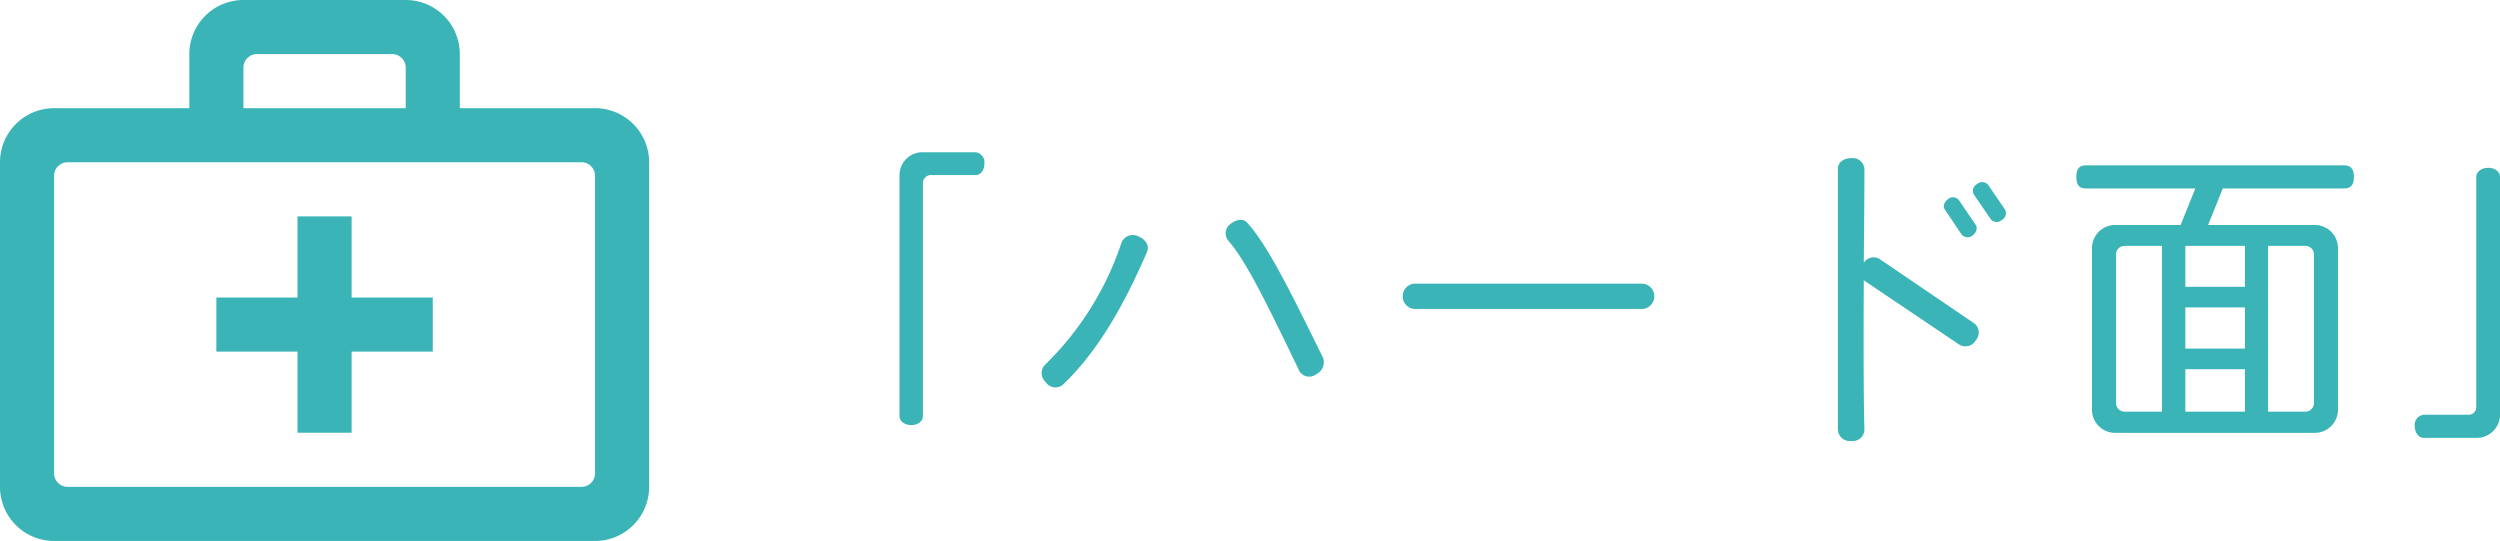 <svg xmlns="http://www.w3.org/2000/svg" width="240.253" height="51.985" viewBox="0 0 240.253 51.985"><defs><style>.cls-1,.cls-2{fill:#3ab4b6;}.cls-2{fill-rule:evenodd;}</style></defs><title>txt</title><g id="レイヤー_2" data-name="レイヤー 2"><g id="main-img"><g id="txt"><path class="cls-1" d="M93.762,16.821H89.473a.775.775,0,0,0-.78.78V39.979c0,.48-.45.87-1.11.87-.689,0-1.14-.39-1.14-.87V16.88A2.203,2.203,0,0,1,88.662,14.631h5.1a.972.972,0,0,1,.841,1.08C94.602,16.4,94.212,16.821,93.762,16.821Z"/><path class="cls-1" d="M102.133,36.98a1.117,1.117,0,0,1-1.649-.27,1.15,1.15,0,0,1-.061-1.65,29.23,29.23,0,0,0,7.38-11.82,1.183,1.183,0,0,1,1.62-.51c.72.3,1.05.93.81,1.47C108.163,29,105.642,33.65,102.133,36.98Zm24.359-1.02a1.092,1.092,0,0,1-1.62-.3c-3.149-6.54-5.159-10.65-6.84-12.54a1.107,1.107,0,0,1,.21-1.59c.601-.48,1.261-.54,1.62-.12,1.92,2.1,4.11,6.51,7.29,12.989A1.267,1.267,0,0,1,126.492,35.96Z"/><path class="cls-1" d="M157.872,29.69H135.883a1.223,1.223,0,0,1,0-2.43H157.872a1.22,1.22,0,0,1,0,2.43Z"/><path class="cls-1" d="M188.322,33.14,179.143,26.96c0-.03,0-.03-.03-.06-.029,5.55-.029,11.399.061,14.429a1.125,1.125,0,0,1-1.26,1.05,1.154,1.154,0,0,1-1.29-1.05V16.19c0-.54.51-.99,1.29-.99a1.122,1.122,0,0,1,1.26,1.02c0,2.22-.03,5.49-.061,9.03a1.131,1.131,0,0,1,1.471-.39l9.18,6.24a1.115,1.115,0,0,1,.119,1.59A1.141,1.141,0,0,1,188.322,33.14Zm1.23-10.5a.743.743,0,0,1-1.051-.12L186.912,20.15c-.21-.3-.12-.69.3-1.02a.718.718,0,0,1,1.051.12l1.59,2.34C190.062,21.89,189.973,22.31,189.553,22.64Zm2.819-1.5a.736.736,0,0,1-1.05-.06l-1.62-2.37a.72.72,0,0,1,.3-1.02.74.74,0,0,1,1.05.06l1.62,2.37A.725.725,0,0,1,192.372,21.14Z"/><path class="cls-1" d="M225.222,18.11H213.612l-1.409,3.51h10.229a2.228,2.228,0,0,1,2.25,2.25V39.35a2.228,2.228,0,0,1-2.25,2.25H203.293a2.228,2.228,0,0,1-2.25-2.25V23.87a2.228,2.228,0,0,1,2.25-2.25h6.27l1.41-3.51H200.503c-.66,0-.96-.27-.96-1.11,0-.81.3-1.11.96-1.11h24.719c.66,0,.99.3.99,1.11C226.212,17.84,225.882,18.11,225.222,18.11Zm-17.459,5.52h-3.569a.82.82,0,0,0-.84.84V38.719a.82.82,0,0,0,.84.84h3.569Zm7.979,0h-5.729v3.93h5.729Zm0,5.91h-5.729v3.96h5.729Zm0,5.94h-5.729v4.08h5.729ZM222.372,24.47a.82.82,0,0,0-.84-.84h-3.569V39.56h3.569a.82.82,0,0,0,.84-.84Z"/><path class="cls-1" d="M238.003,42.079h-5.1c-.45,0-.84-.48-.84-1.14a.971.971,0,0,1,.84-1.08h4.319a.725.725,0,0,0,.75-.75V17c0-.48.48-.87,1.141-.87.689,0,1.14.39,1.14.87v22.829A2.228,2.228,0,0,1,238.003,42.079Z"/><path class="cls-2" d="M57.184,10.397a5.2,5.2,0,0,1,5.199,5.199V46.787a5.2,5.2,0,0,1-5.199,5.199H5.199A5.2,5.2,0,0,1,0,46.787V15.596a5.2,5.2,0,0,1,5.199-5.199H18.195V5.199A5.2,5.2,0,0,1,23.393,0H38.989a5.2,5.2,0,0,1,5.199,5.199v5.199Zm0,6.498a1.3,1.3,0,0,0-1.3-1.3H6.498a1.3,1.3,0,0,0-1.3,1.3v28.592a1.3,1.3,0,0,0,1.3,1.3H55.884a1.3,1.3,0,0,0,1.3-1.3ZM33.791,28.592h7.798V33.791H33.791v7.798H28.592V33.791H20.794V28.592H28.592V20.794H33.791ZM37.689,5.199H24.693a1.3,1.3,0,0,0-1.3,1.3v3.899H38.989V6.498A1.3,1.3,0,0,0,37.689,5.199"/></g></g></g></svg>